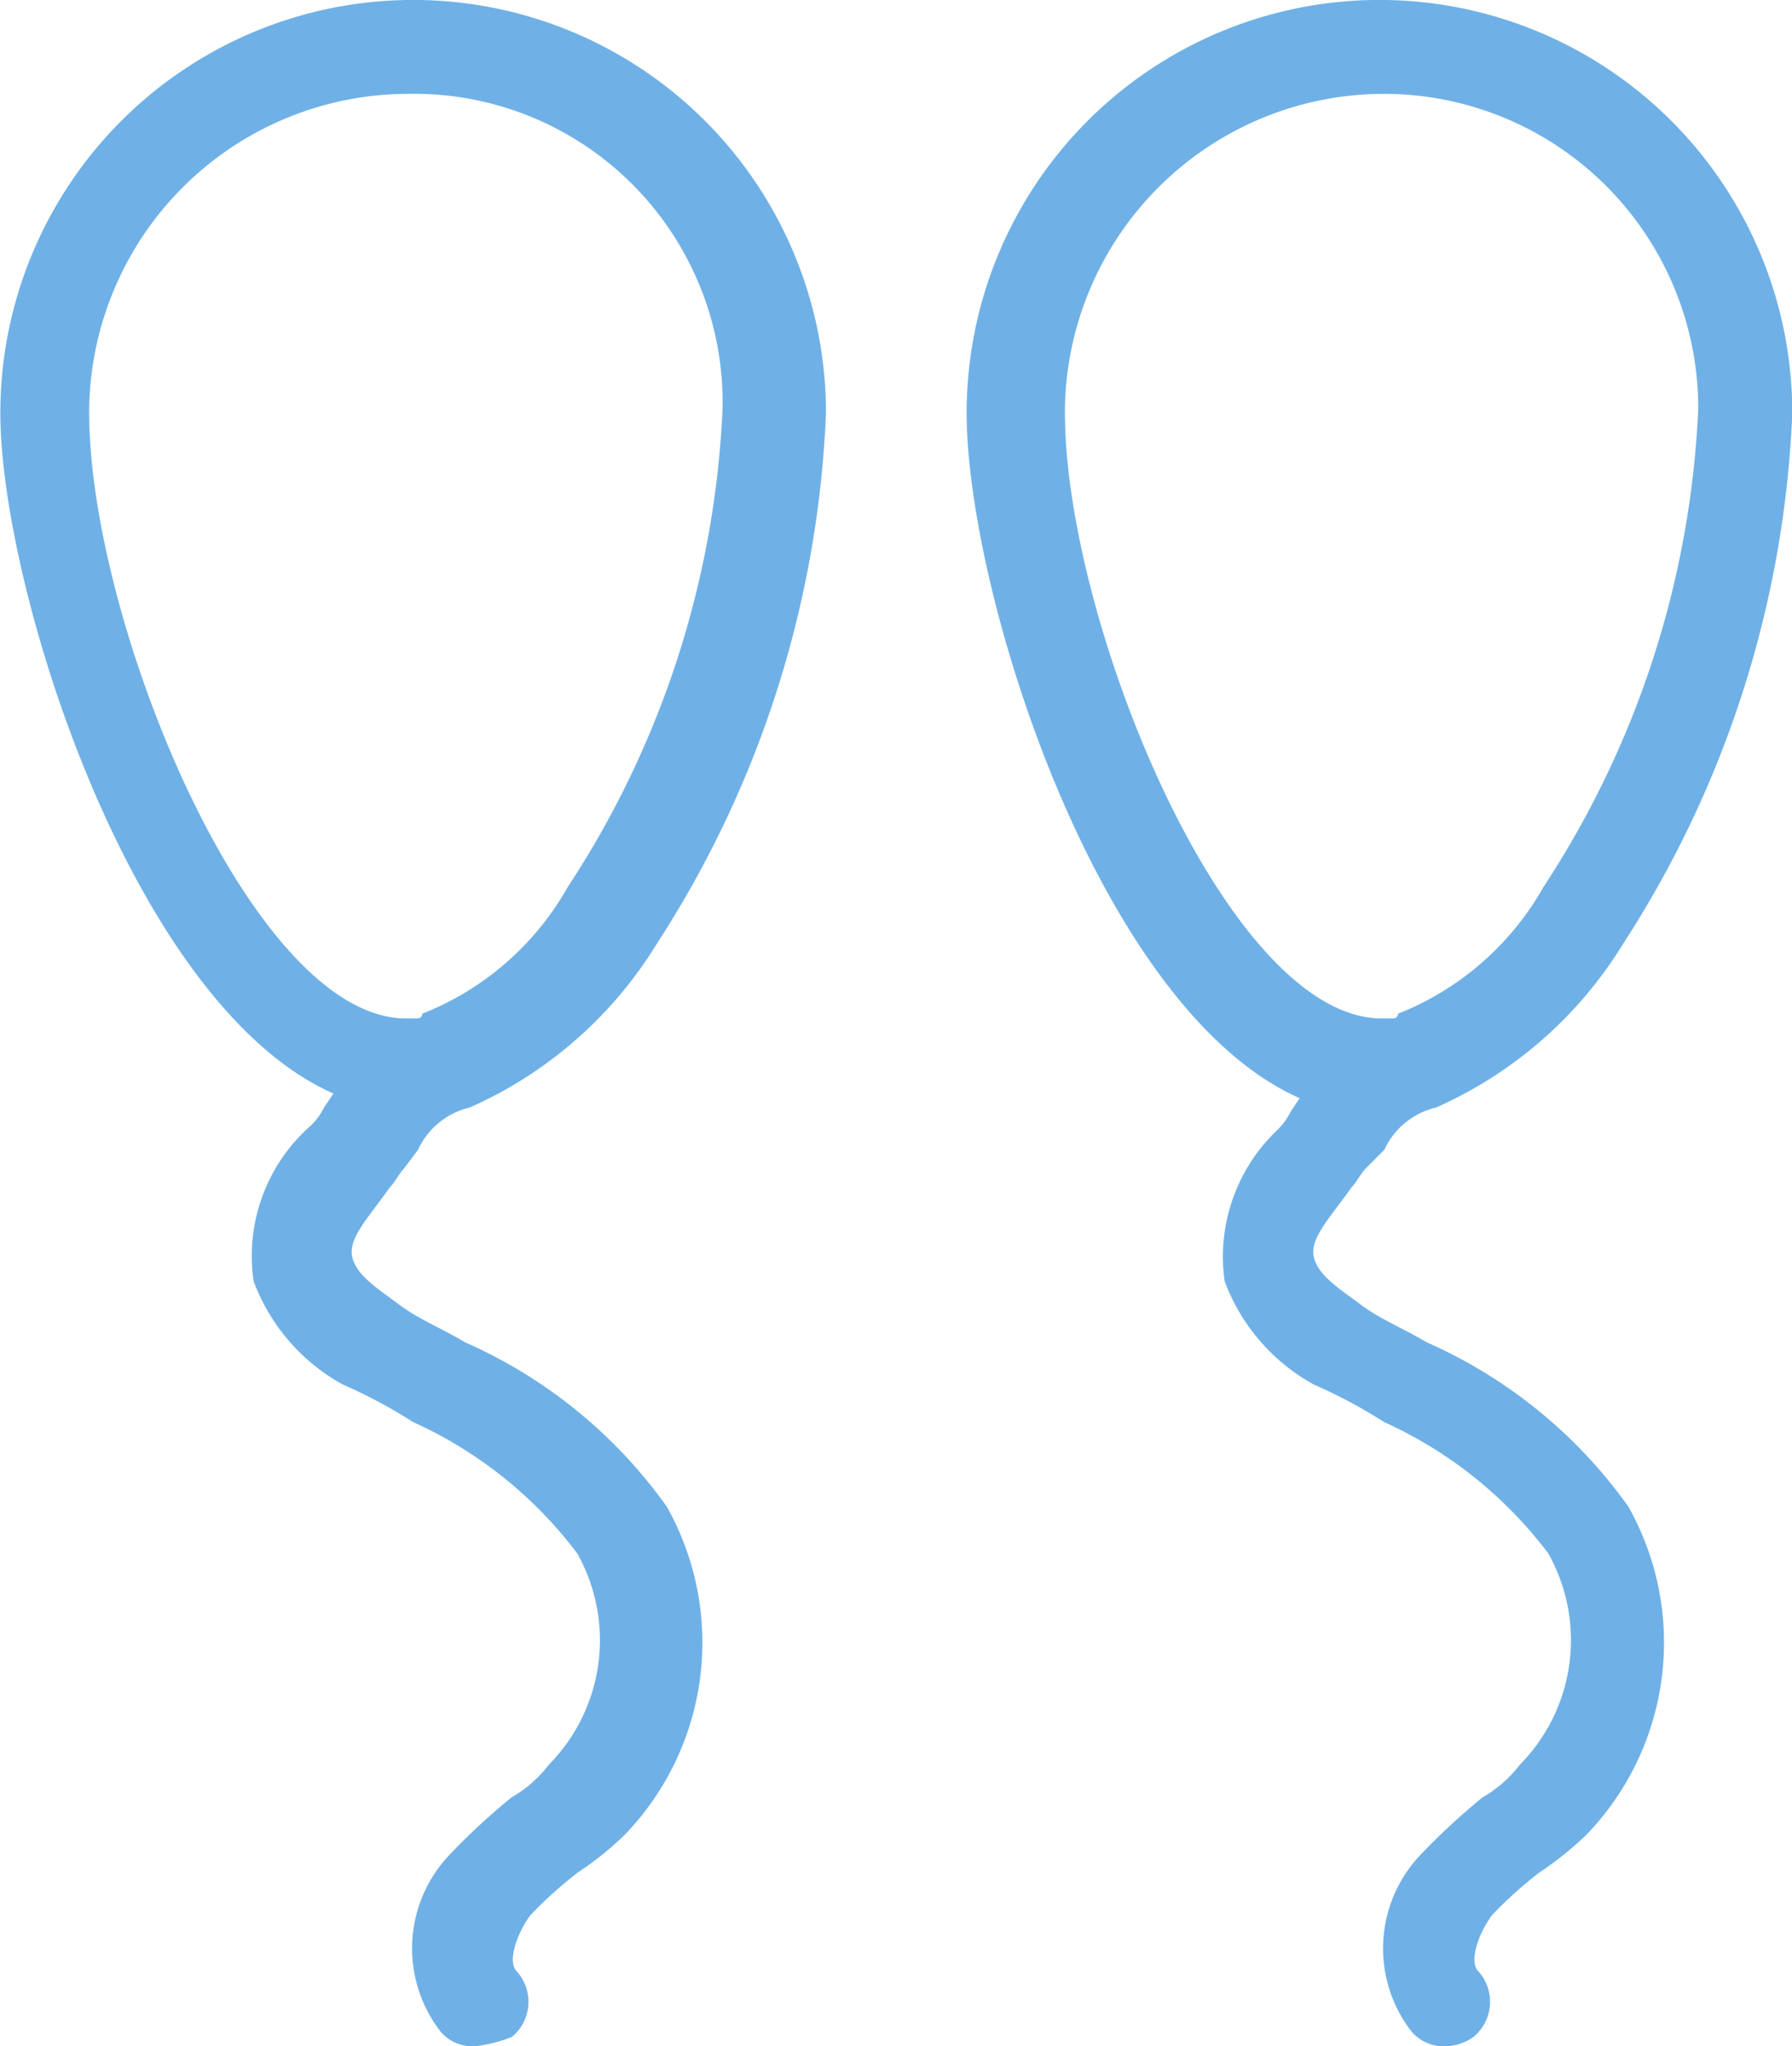 <svg xmlns="http://www.w3.org/2000/svg" width="31.541" height="36" viewBox="0 0 31.541 36">
  <path id="icon-services-balloons" d="M13032.337,1919.66a.752.752,0,0,1-.578-.248,2.387,2.387,0,0,1,.166-3.138,11.777,11.777,0,0,1,1.072-.991,2.229,2.229,0,0,0,.661-.578,3.119,3.119,0,0,0,.5-3.715,7.479,7.479,0,0,0-2.89-2.312,9.011,9.011,0,0,0-1.239-.661,3.446,3.446,0,0,1-1.568-1.817,3.071,3.071,0,0,1,.908-2.642,1.138,1.138,0,0,0,.247-.33l.165-.248c-3.551-1.569-5.861-8.917-5.861-12.055a7.266,7.266,0,1,1,14.532,0,18.508,18.508,0,0,1-2.972,9.33,7.348,7.348,0,0,1-3.3,2.89,1.336,1.336,0,0,0-.908.743l-.33.331c-.082.083-.165.247-.247.33-.413.578-.744.908-.661,1.239s.5.578.826.826.742.413,1.156.66a8.628,8.628,0,0,1,3.55,2.89,4.87,4.87,0,0,1-.743,5.78,5.856,5.856,0,0,1-.825.66,7.291,7.291,0,0,0-.826.743c-.248.33-.413.826-.248.991a.8.8,0,0,1-.082,1.156.888.888,0,0,1-.5.165Zm-6.687-28.734c0,3.633,2.808,10.569,5.531,10.651h.248a.081.081,0,0,0,.083-.083,5.078,5.078,0,0,0,2.56-2.229,16.636,16.636,0,0,0,2.725-8.422,5.533,5.533,0,0,0-5.532-5.532A5.62,5.62,0,0,0,13025.649,1890.926Zm-10.981,28.486a2.387,2.387,0,0,1,.165-3.138,11.777,11.777,0,0,1,1.072-.991,2.217,2.217,0,0,0,.661-.578,3.119,3.119,0,0,0,.5-3.715,7.465,7.465,0,0,0-2.89-2.312,9,9,0,0,0-1.238-.661,3.443,3.443,0,0,1-1.569-1.817,3.051,3.051,0,0,1,.991-2.724,1.12,1.12,0,0,0,.247-.33l.166-.248c-3.551-1.569-5.862-8.917-5.862-11.973a7.266,7.266,0,1,1,14.532,0,18.507,18.507,0,0,1-2.972,9.33,7.351,7.351,0,0,1-3.3,2.89,1.338,1.338,0,0,0-.908.743l-.248.33c-.082.083-.164.248-.247.33-.413.578-.742.908-.66,1.239s.5.578.825.826.743.413,1.156.661a8.628,8.628,0,0,1,3.551,2.89,4.871,4.871,0,0,1-.744,5.78,5.706,5.706,0,0,1-.825.661,7.537,7.537,0,0,0-.826.743c-.247.33-.412.826-.247.991a.8.8,0,0,1-.083,1.156,2.547,2.547,0,0,1-.66.165h0A.749.749,0,0,1,13014.668,1919.412Zm-6.193-28.486c0,3.633,2.809,10.569,5.532,10.651h.248a.081.081,0,0,0,.082-.083,5.076,5.076,0,0,0,2.561-2.229,16.636,16.636,0,0,0,2.725-8.422,5.431,5.431,0,0,0-5.533-5.532A5.621,5.621,0,0,0,13008.475,1890.926Z" transform="translate(-13006.906 -1883.66)" fill="#6fb1e6"/>
</svg>
